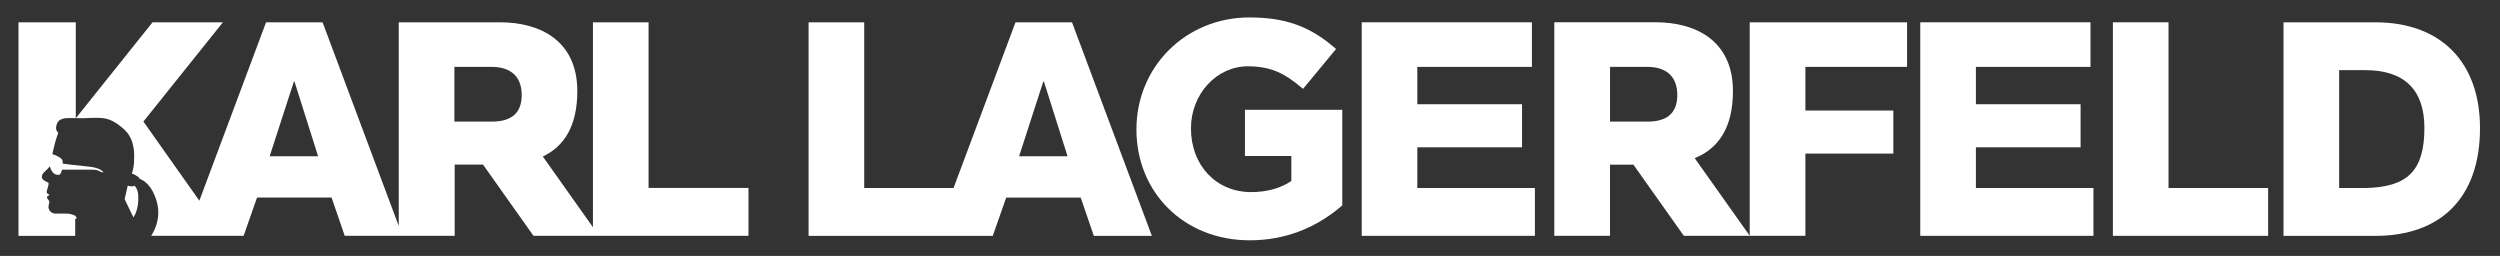 <?xml version="1.0" encoding="UTF-8"?>
<svg id="Layer_1" xmlns="http://www.w3.org/2000/svg" version="1.1" viewBox="0 0 564.82 57.83">
  <rect x="0" y="0" width="564.82" height="57.83" fill="#333333" stroke="none"/>
  <!-- Generator: Adobe Illustrator 29.2.1, SVG Export Plug-In . SVG Version: 2.1.0 Build 116)  -->
  <defs>
    <style>
      .st0 {
        fill: #fff;
      }
    </style>
  </defs>
  <path class="st0" d="M281.27,35.25h10.48v5.65c-2.43,1.63-5.55,2.5-9.08,2.5-7.88,0-13.6-6.01-13.6-14.41,0-7.72,5.77-14.01,12.86-14.01,5.3,0,8.38,1.7,11.9,4.63l.56.47,7.47-9.02-.55-.46c-5.57-4.73-11.08-6.66-19.04-6.66-14.31,0-25.52,11.06-25.52,25.31s10.76,25.04,25.59,25.04c7.71,0,14.66-2.58,20.67-7.67l.25-.22v-21.6h-21.99v10.44Z"/>
  <path class="st0" d="M229.43,5.04l-14,37.44h-20.18V5.04h-12.57v48.25h41.61l3.04-8.65h16.83l2.97,8.65h13.11l-18.04-48.25h-12.78ZM230.24,35.31l5.47-16.89h.14l5.34,16.89h-10.96Z"/>
  <polygon class="st0" points="320.21 33.28 343.87 33.28 343.87 23.55 320.21 23.55 320.21 15.11 346.1 15.11 346.1 5.04 307.65 5.04 307.65 53.28 346.78 53.28 346.78 42.48 320.21 42.48 320.21 33.28"/>
  <path class="st0" d="M395.32,53.28l-12.44-17.55c5.43-2.19,8.64-6.96,8.64-15.16,0-11.42-8.45-15.54-17.45-15.54h-22.91v48.25h12.58v-16.08h5.29l11.4,16.08h27.46v-18.58h19.87v-9.73h-19.87v-9.87h22.97V5.04h-35.55v48.25ZM363.75,15.11h8.45c3.84,0,6.75,1.82,6.75,6.35s-2.84,6.02-6.75,6.02h-8.45v-12.36Z"/>
  <polygon class="st0" points="446.41 33.28 470.06 33.28 470.06 23.55 446.41 23.55 446.41 15.11 472.3 15.11 472.3 5.04 433.84 5.04 433.84 53.28 472.97 53.28 472.97 42.48 446.41 42.48 446.41 33.28"/>
  <polygon class="st0" points="489.93 5.04 477.36 5.04 477.36 53.28 512.43 53.28 512.43 42.48 489.93 42.48 489.93 5.04"/>
  <path class="st0" d="M536.66,5.04h-20.75v48.25h20.75c14.66,0,23.64-8.51,23.64-24.33,0-14.94-8.85-23.92-23.64-23.92M534.43,42.48h-5.95V15.85h5.95c8.58,0,13.31,4.26,13.31,13.04,0,9.67-3.78,13.38-13.31,13.59"/>
  <g>
    <path class="st0" d="M146.53,42.47V5.04h-12.57v46.29l-11.32-15.97c4.92-2.34,7.79-7.02,7.79-14.78,0-11.42-8.45-15.54-17.43-15.54h-22.91v46.02L72.88,5.04h-12.77l-15.07,40.3-12.64-17.88L50.36,5.04h-15.9l-17.34,21.68V5.04s-12.94,0-12.94,0v48.25h12.81v-3.78l.34-.21c-.05-.15-.1-.28-.16-.37-.24-.34-.81-.47-1.48-.61-.2-.04-.74-.07-1.1-.07,0,0-1.35.02-2.12.01h0c-.58-.05-.94-.25-1.26-.69-.47-.65-.16-1.39-.08-1.78.09-.42-.15-.52-.38-.85-.24-.32-.13-.58.11-.71.36-.18.54-.11-.11-.49-.32-.18-.21-.47-.07-.98.14-.51.38-1.18.28-1.41-.08-.17-.43-.21-.79-.45-.46-.31-.78-.51-.7-1.11.09-.77,1.01-1.19,1.77-2.21.35.99.77,1.93,1.92,1.93h.08c.48,0,.72-.93.77-1.18h6.89c1.26,0,2,.57,2,.57h.51c-.93-.99-2.45-1.17-4.17-1.35-1.7-.17-4.86-.51-5.06-.58,0-.13-.01-.38-.05-.63-.06-.43-.51-.72-1.22-1.09-.42-.22-.82-.35-1.08-.42.15-.67.23-1.13.58-2.46.31-1.2.76-2.35.76-2.35,0,0-.44-.44-.49-.85-.05-.45.05-1.21.54-1.8.25-.29.77-.51,1.37-.64.64-.13,2.82,0,4.2-.02,1.19-.03,2.44-.15,4.15-.05.15,0,.3.03.45.05,1.42.19,2.77.9,4.25,2.16.14.12.28.24.43.38,1.8,1.65,2.02,3.69,2.16,4.52.13.78.09,2.23.04,3.12-.06,1.05-.49,2.4-.49,2.4,0,0,.09-.09.4.05.31.15.58.34.79.46.21.12.39.21.43.39.03.12.28.27.28.27,0,0,2.5.7,3.74,5.1.95,3.41-.27,6.17-1.26,7.71h20.88l3.04-8.65h16.83l2.97,8.65h24.85v-16.08h6.4l11.4,16.08h48.57v-10.81h-22.5ZM60.92,35.31l5.48-16.89h.13l5.34,16.89h-10.95ZM111.11,27.47h-8.45v-12.36h8.45c3.85,0,6.76,1.82,6.76,6.35s-2.84,6.01-6.76,6.01Z"/>
    <path class="st0" d="M30.37,41.96s-.26.18-.71.14c-.66-.05-.79-.18-.79-.18l-.71,3.07,1.98,4.11s1.29-1.64,1.09-4.95c-.1-1.67-.86-2.2-.86-2.2Z"/>
  </g>
</svg>